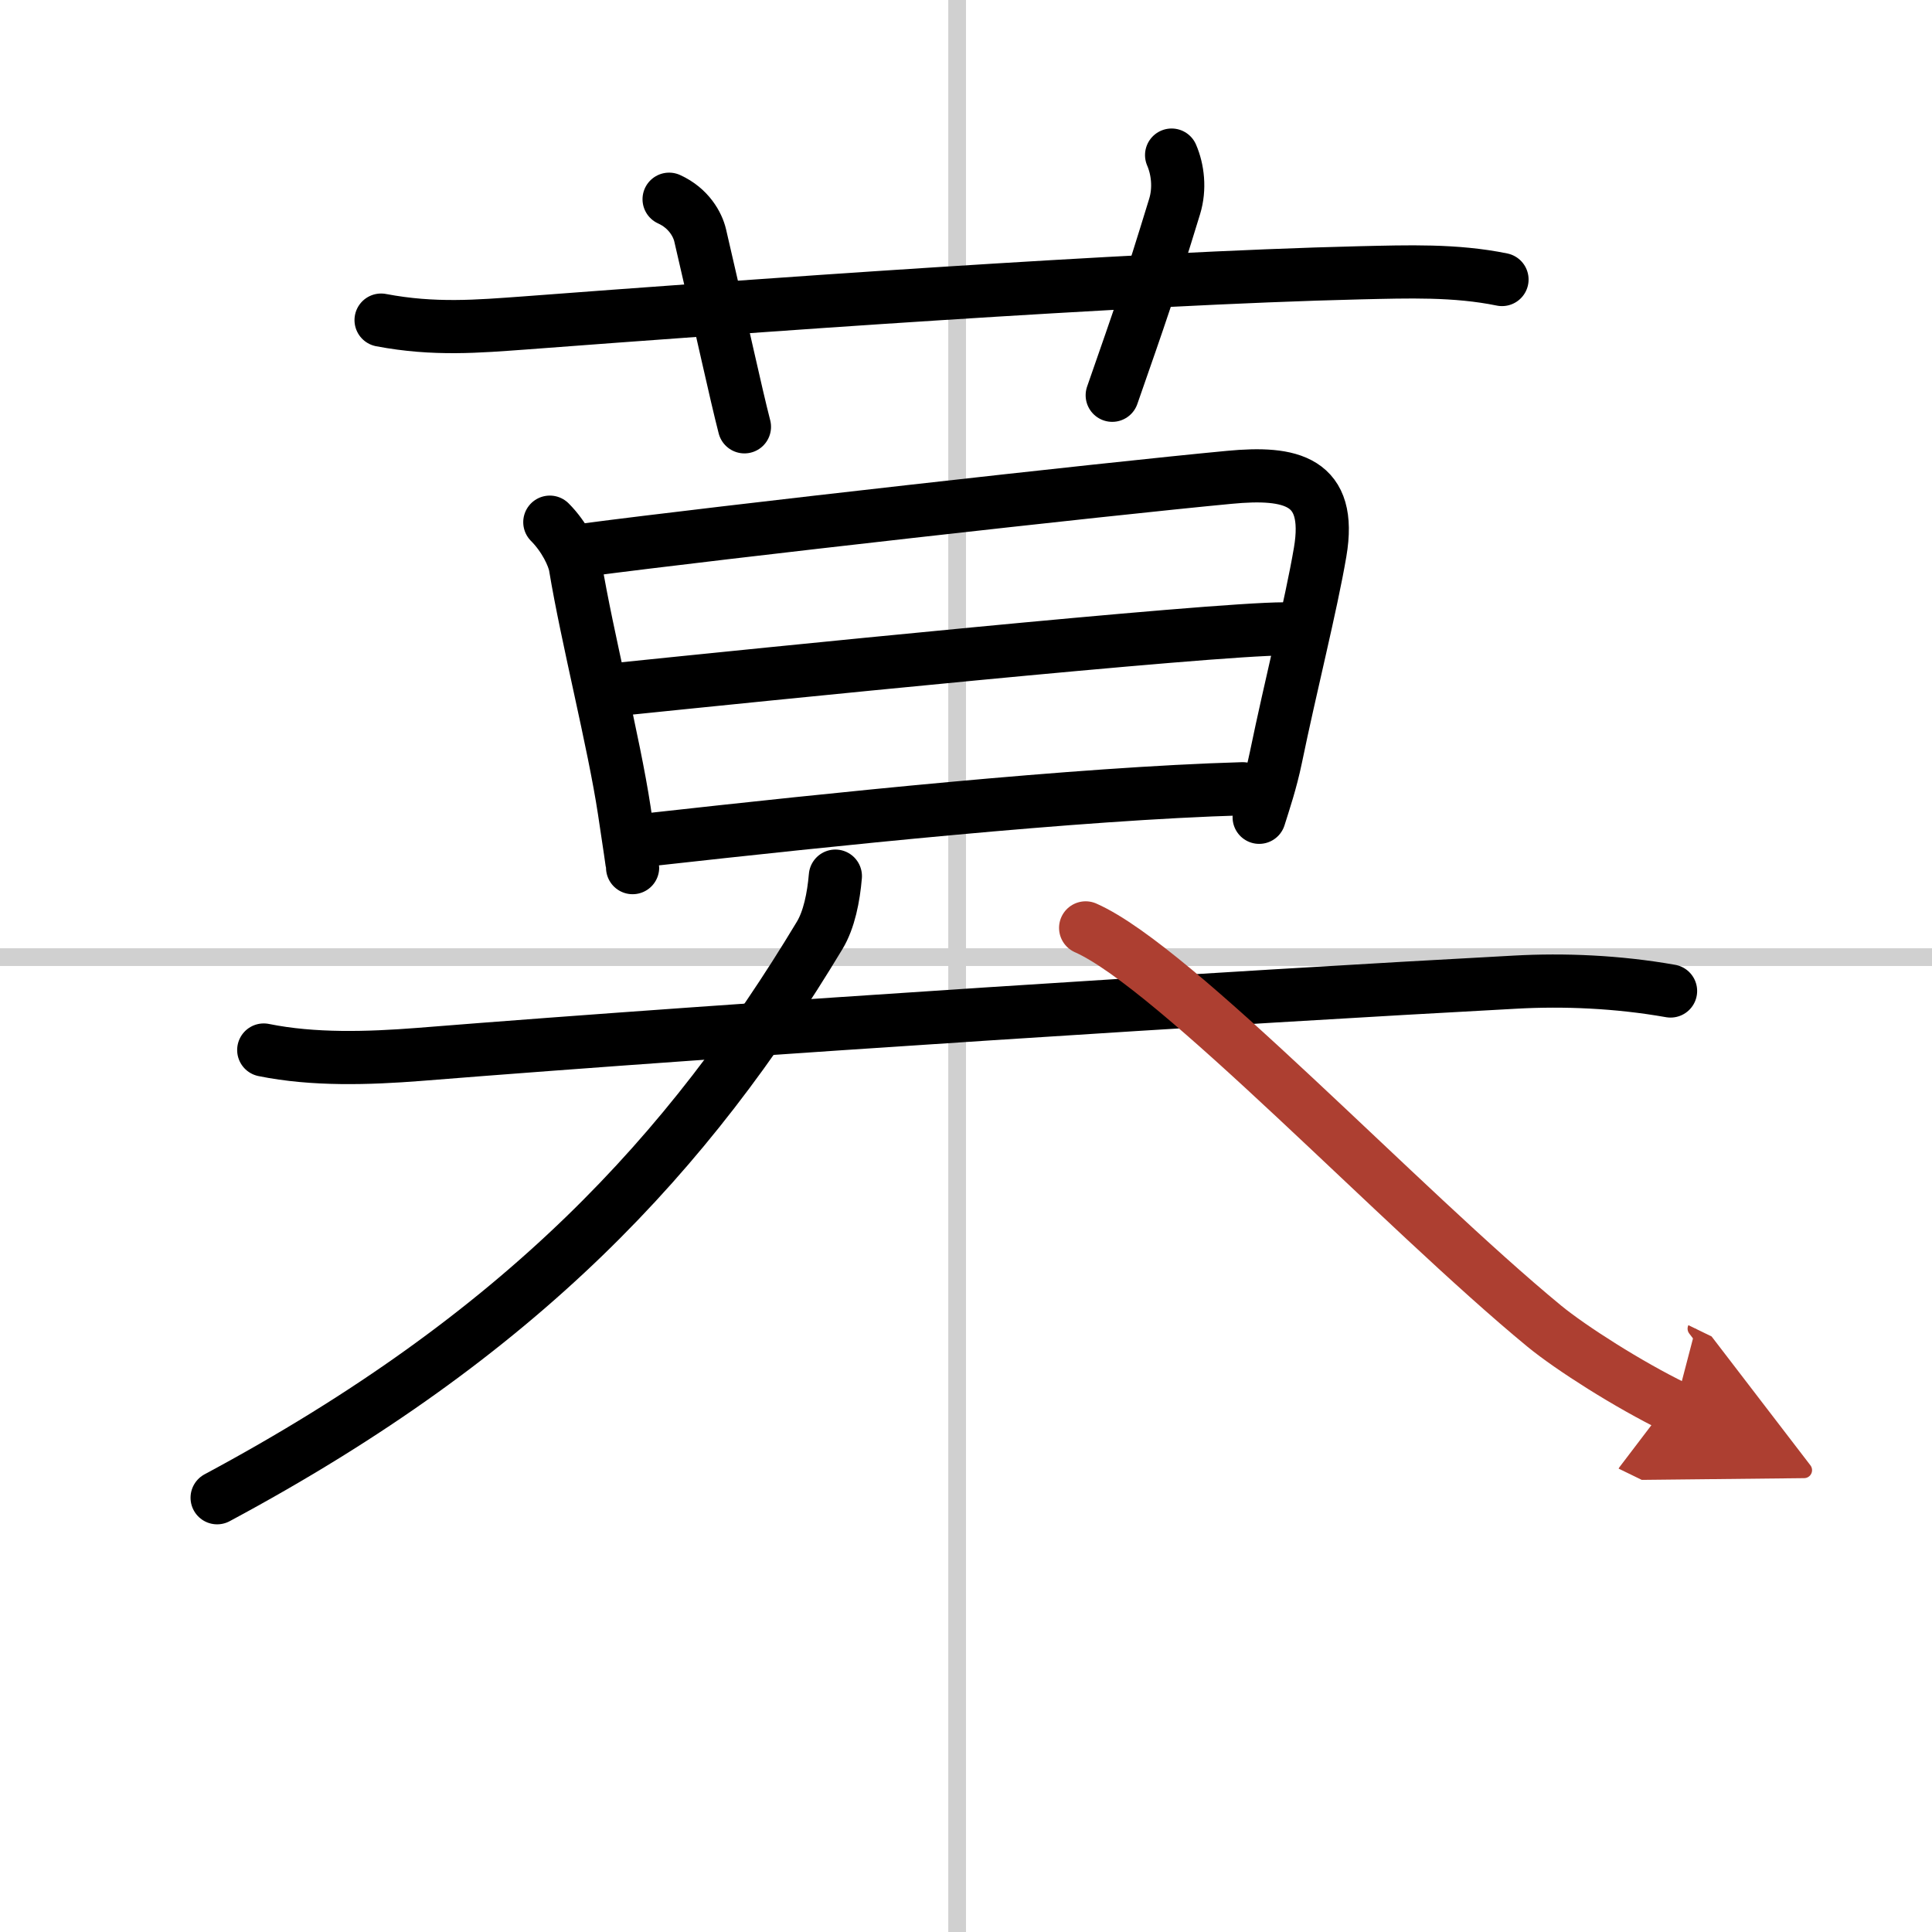 <svg width="400" height="400" viewBox="0 0 109 109" xmlns="http://www.w3.org/2000/svg"><defs><marker id="a" markerWidth="4" orient="auto" refX="1" refY="5" viewBox="0 0 10 10"><polyline points="0 0 10 5 0 10 1 5" fill="#ad3f31" stroke="#ad3f31"/></marker></defs><g fill="none" stroke="#000" stroke-linecap="round" stroke-linejoin="round" stroke-width="3"><rect width="100%" height="100%" fill="#fff" stroke="#fff"/><line x1="54" x2="54" y2="109" stroke="#d0d0d0" stroke-width="1"/><line x2="109" y1="54" y2="54" stroke="#d0d0d0" stroke-width="1"/><path d="m21.5 18.06c3 0.57 5.48 0.35 8.11 0.16 12.18-0.92 34.11-2.52 47.14-2.83 2.68-0.06 5.35-0.16 7.99 0.38"/><path d="m37.75 11.24c1.12 0.51 1.61 1.44 1.75 2.03 1.25 5.36 2 8.87 2.5 10.81"/><path d="m66.1 8.75c0.35 0.81 0.48 1.89 0.17 2.9-1.47 4.79-1.85 5.86-3.52 10.65"/><path d="m31.02 29.46c0.83 0.83 1.34 1.91 1.44 2.49 0.67 4.05 2.17 9.88 2.76 13.77 0.28 1.85 0.47 3.13 0.47 3.23"/><path d="m33 31.03c7.62-1 29.26-3.43 36.36-4.1 3.47-0.33 5.81 0.17 5.12 4.22-0.51 3-1.67 7.57-2.5 11.6-0.28 1.35-0.67 2.5-0.94 3.36"/><path d="m34.98 38.88c7.39-0.76 33.3-3.4 37.48-3.4"/><path d="m36.93 47.34c9.82-1.09 23.82-2.57 33.18-2.84"/><path d="m14.88 59.24c2.8 0.57 5.91 0.47 8.74 0.25 18.6-1.49 46.42-3.25 61.88-4.08 2.72-0.15 5.75-0.03 8.75 0.5"/><path d="M47.13,49.43c-0.1,1.18-0.35,2.46-0.89,3.35C38.88,65,29.5,75.25,12.25,84.5"/><path d="m61.25 52.35c5.07 2.24 17.82 15.84 25.89 22.48 1.49 1.22 4.73 3.29 7.36 4.57" marker-end="url(#a)" stroke="#ad3f31"/></g></svg>
